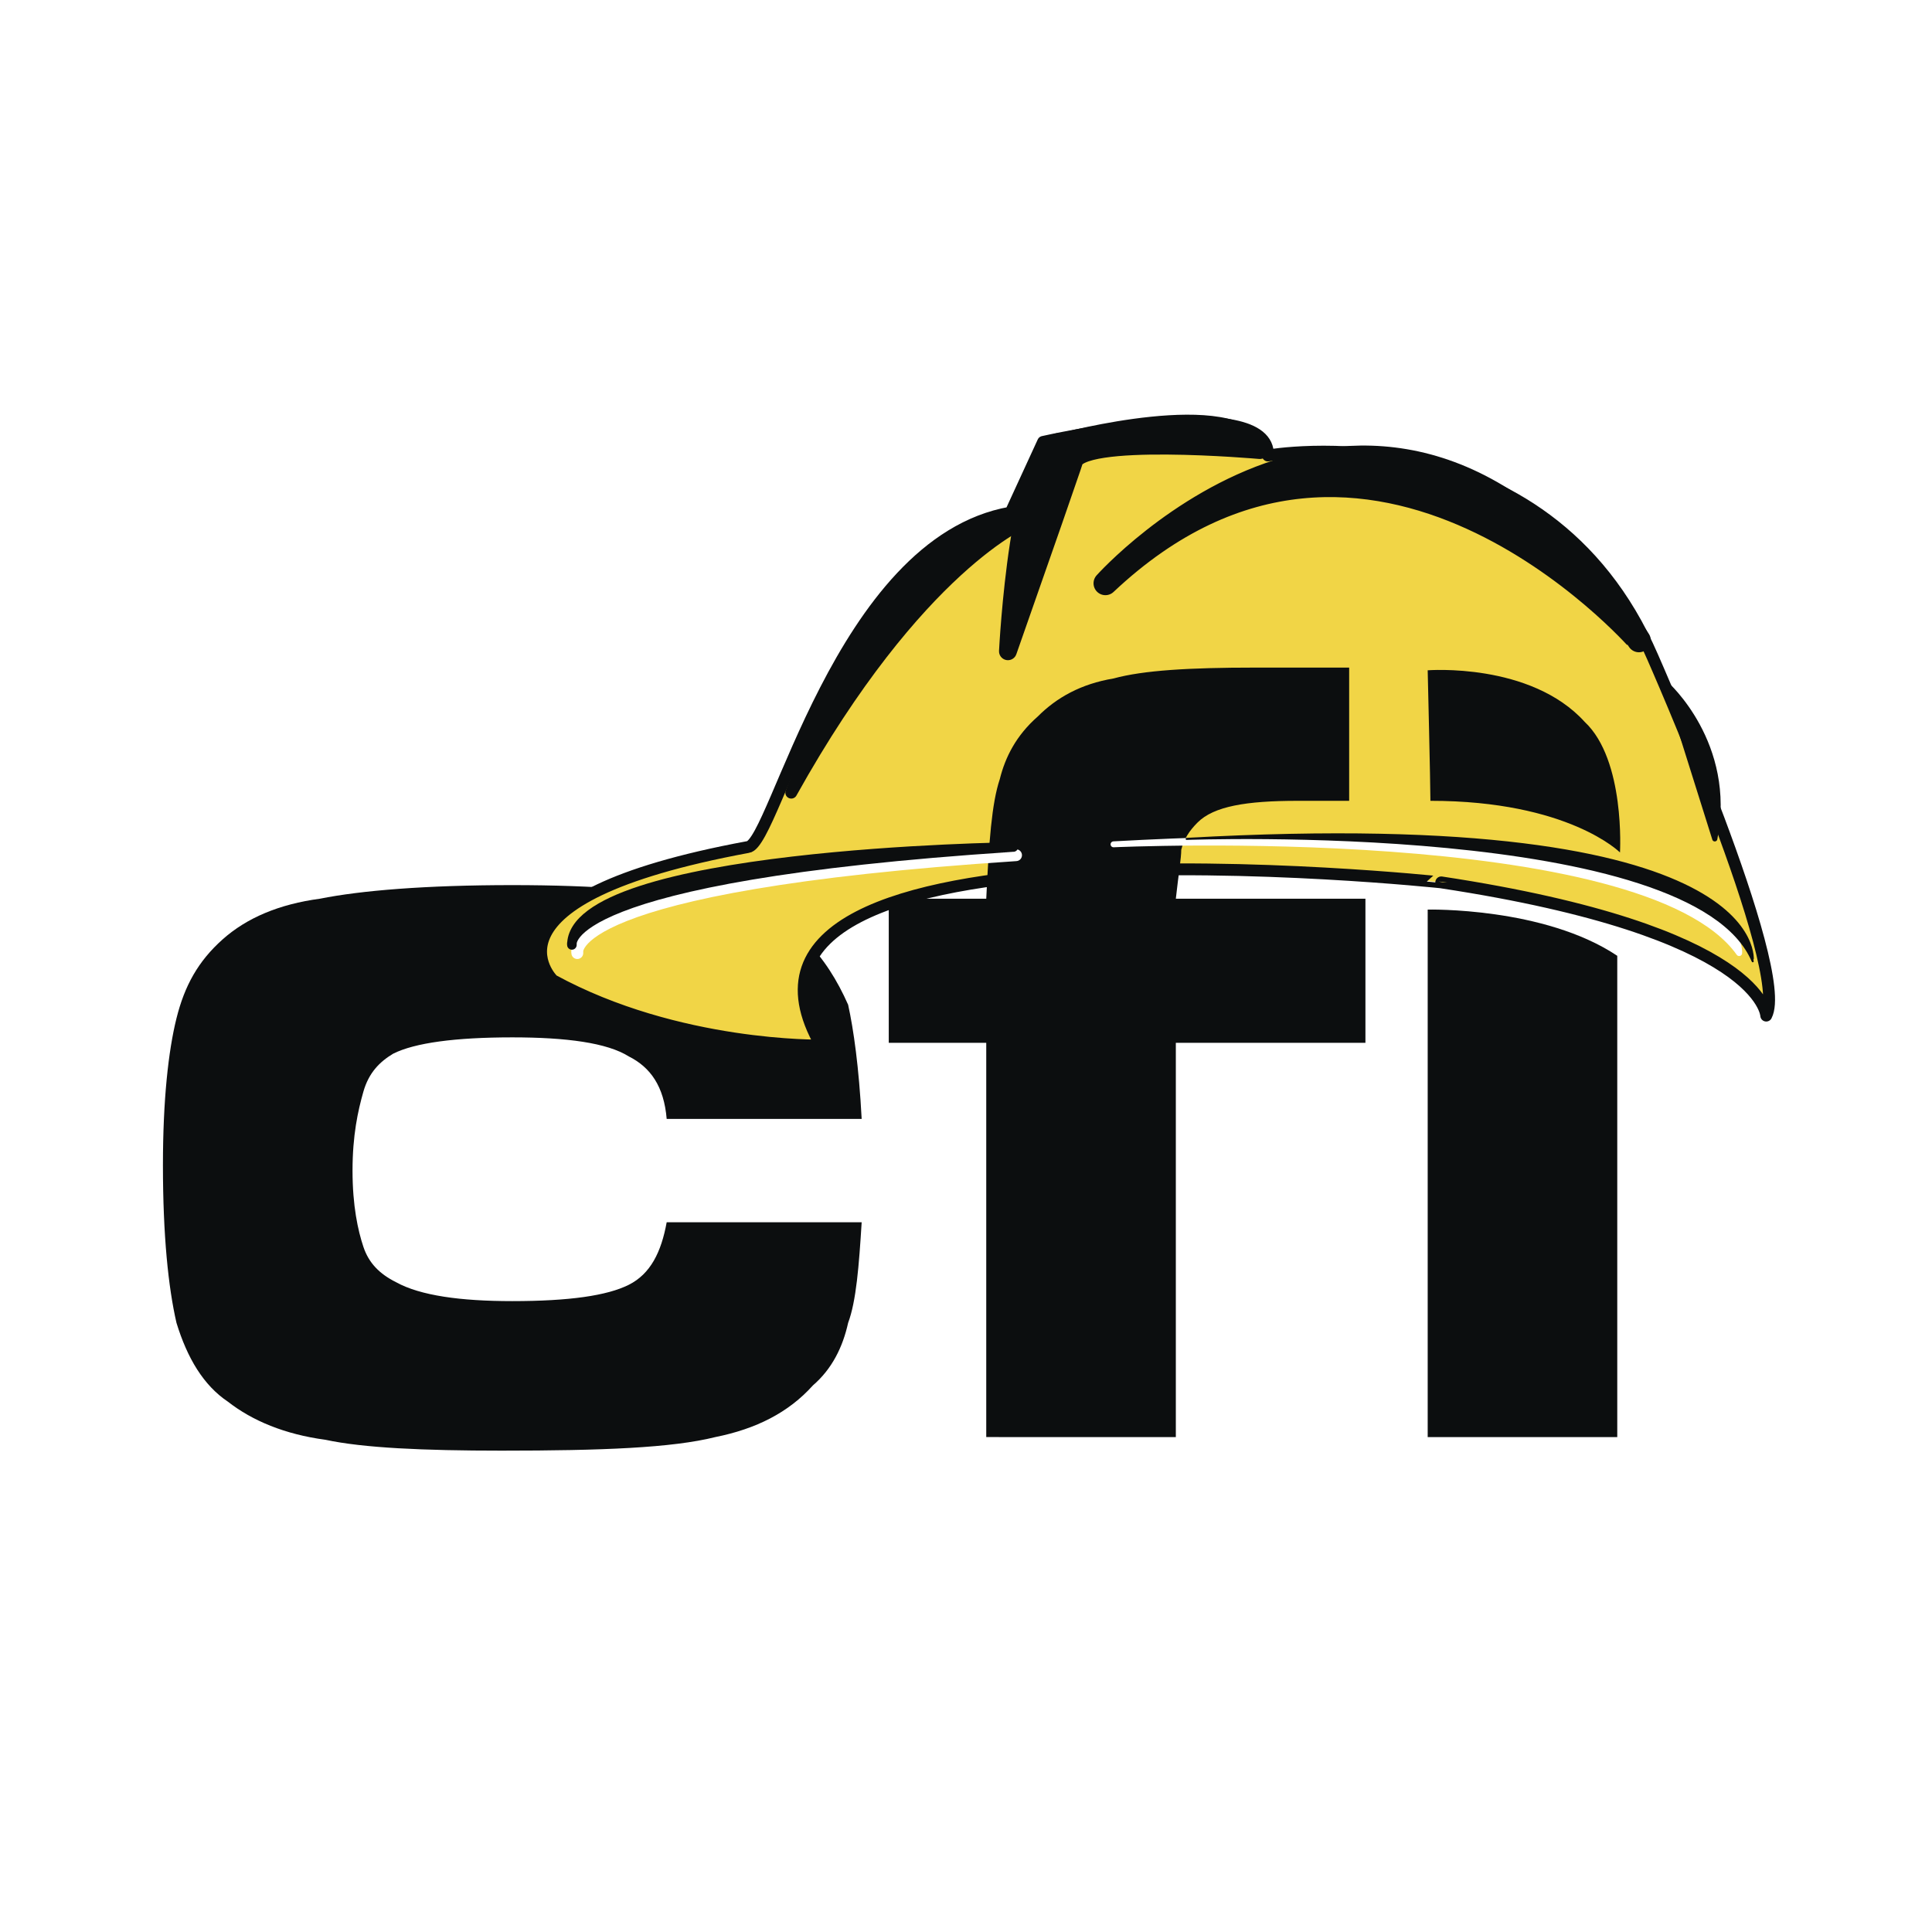 <svg xmlns="http://www.w3.org/2000/svg" width="2500" height="2500" viewBox="0 0 192.756 192.756"><path fill-rule="evenodd" clip-rule="evenodd" fill="#fff" d="M0 0h192.756v192.756H0V0z"/><path d="M66.515 121.945h19.454c-.27 4.34-.54 7.867-1.351 10.037-.541 2.441-1.621 4.611-3.513 6.24-2.432 2.713-5.674 4.34-9.728 5.154-4.323 1.084-11.348 1.355-21.346 1.355-7.836 0-13.78-.271-17.563-1.084-4.053-.543-7.295-1.9-9.727-3.799-2.432-1.627-4.053-4.34-5.134-7.867-.811-3.525-1.351-8.68-1.351-15.732 0-6.512.541-11.395 1.351-14.65s2.162-5.696 4.593-7.867 5.674-3.526 9.728-4.069c4.053-.814 10.538-1.356 19.185-1.356 8.376 0 14.591.542 18.914 1.356 4.323.542 7.836 1.898 10.268 4.069 1.892 1.899 3.242 4.07 4.323 6.511.541 2.441 1.081 6.238 1.351 11.393H66.515c-.271-3.256-1.621-5.154-3.783-6.238-2.161-1.357-6.214-1.9-11.618-1.9-5.675 0-9.728.543-11.889 1.629-1.351.812-2.432 1.898-2.972 3.797-.541 1.9-1.081 4.342-1.081 7.867 0 3.527.541 5.969 1.081 7.596.54 1.629 1.621 2.713 3.242 3.527 2.432 1.355 6.485 1.898 11.619 1.898 5.674 0 9.457-.543 11.618-1.627 2.162-1.085 3.243-3.255 3.783-6.24z" fill-rule="evenodd" clip-rule="evenodd" fill="#0c0e0f"/><path d="M81.917 104.312s-14.32.271-26.75-6.51c0 0-8.376-8.139 19.455-13.293 2.701-.271 9.187-30.383 26.208-33.366l3.244-7.054s22.695-5.154 22.426 1.356c0 0 27.561-4.883 38.369 20.074 0 0 13.781 31.197 11.348 35.808 0 0-.27-8.409-32.424-13.292 0 .001-75.927-8.137-61.876 16.277z" fill-rule="evenodd" clip-rule="evenodd" fill="#f1d546" stroke="#0c0e0f" stroke-width="1.182" stroke-linecap="round" stroke-linejoin="round" stroke-miterlimit="2.613"/><path d="M78.944 79.084s11.349-30.383 23.507-27.128c0 .001-10.807 4.341-23.507 27.128z" fill-rule="evenodd" clip-rule="evenodd" fill="#0c0e0f" stroke="#0c0e0f" stroke-width="1.182" stroke-linecap="round" stroke-linejoin="round" stroke-miterlimit="2.613"/><path d="M100.561 64.978s1.08-21.431 5.404-20.888c0 0 17.293-4.612 19.725.814 0 0-18.373-1.628-18.645 1.356 0 0 1.893-5.155-6.484 18.718z" fill-rule="evenodd" clip-rule="evenodd" fill="#0c0e0f" stroke="#0c0e0f" stroke-width="1.778" stroke-linecap="round" stroke-linejoin="round" stroke-miterlimit="2.613"/><path d="M110.287 58.196s28.371-31.739 53.23 5.697c.001 0-26.749-30.655-53.23-5.697z" fill-rule="evenodd" clip-rule="evenodd" fill="#0c0e0f"/><path d="M110.287 58.196s28.371-31.739 53.23 5.697c.001 0-26.749-30.655-53.23-5.697" fill="none" stroke="#0c0e0f" stroke-width="2.369" stroke-linecap="round" stroke-linejoin="round" stroke-miterlimit="2.613"/><path d="M166.221 68.233s6.754 5.968 4.863 15.463l-4.863-15.463z" fill-rule="evenodd" clip-rule="evenodd" fill="#0c0e0f" stroke="#0c0e0f" stroke-width=".512" stroke-linecap="round" stroke-linejoin="round" stroke-miterlimit="2.613"/><path d="M88.672 104.041V89.664h9.727c.271-5.697.541-9.495 1.352-11.936.541-2.171 1.621-4.341 3.783-6.239 1.891-1.899 4.322-3.256 7.564-3.798 2.973-.814 7.566-1.085 14.051-1.085h9.457v13.292h-5.133c-5.135 0-8.377.542-9.998 2.17-.811.814-1.352 1.628-1.621 2.713 0 .813-.27 2.441-.541 4.883h18.916v14.377h-18.916v39.336H98.398v-39.336h-9.726zM142.441 66.876s10.268-.813 15.672 5.154c4.053 3.798 3.514 13.021 3.514 13.021s-5.135-5.154-18.914-5.154c0-1.627-.272-13.021-.272-13.021zm0 23.873s11.619-.271 18.914 4.612v48.017h-18.914V90.749z" fill-rule="evenodd" clip-rule="evenodd" fill="#0c0e0f"/><path d="M111.098 84.238s52.961-2.442 62.418 10.851c0 0 1.621-14.378-62.418-10.851z" fill-rule="evenodd" clip-rule="evenodd" fill="#fff" stroke="#fff" stroke-width=".591" stroke-linecap="round" stroke-linejoin="round" stroke-miterlimit="2.613"/><path d="M118.395 83.696s50.527-1.899 56.473 12.208c-.001-.001 2.159-15.464-56.473-12.208z" fill-rule="evenodd" clip-rule="evenodd" fill="#0c0e0f" stroke="#0c0e0f" stroke-width=".207" stroke-linecap="round" stroke-linejoin="round" stroke-miterlimit="2.613"/><path d="M57.598 95.089s-1.892-6.782 43.773-9.766c0 0-44.043.543-43.773 9.766z" fill-rule="evenodd" clip-rule="evenodd" fill="#fff" stroke="#fff" stroke-width="1.182" stroke-linecap="round" stroke-linejoin="round" stroke-miterlimit="2.613"/><path d="M57.058 94.275s-1.622-6.782 44.043-9.766c.001 0-44.043.543-44.043 9.766z" fill-rule="evenodd" clip-rule="evenodd" fill="#0c0e0f" stroke="#0c0e0f" stroke-width=".953" stroke-linecap="round" stroke-linejoin="round" stroke-miterlimit="2.613"/></svg>